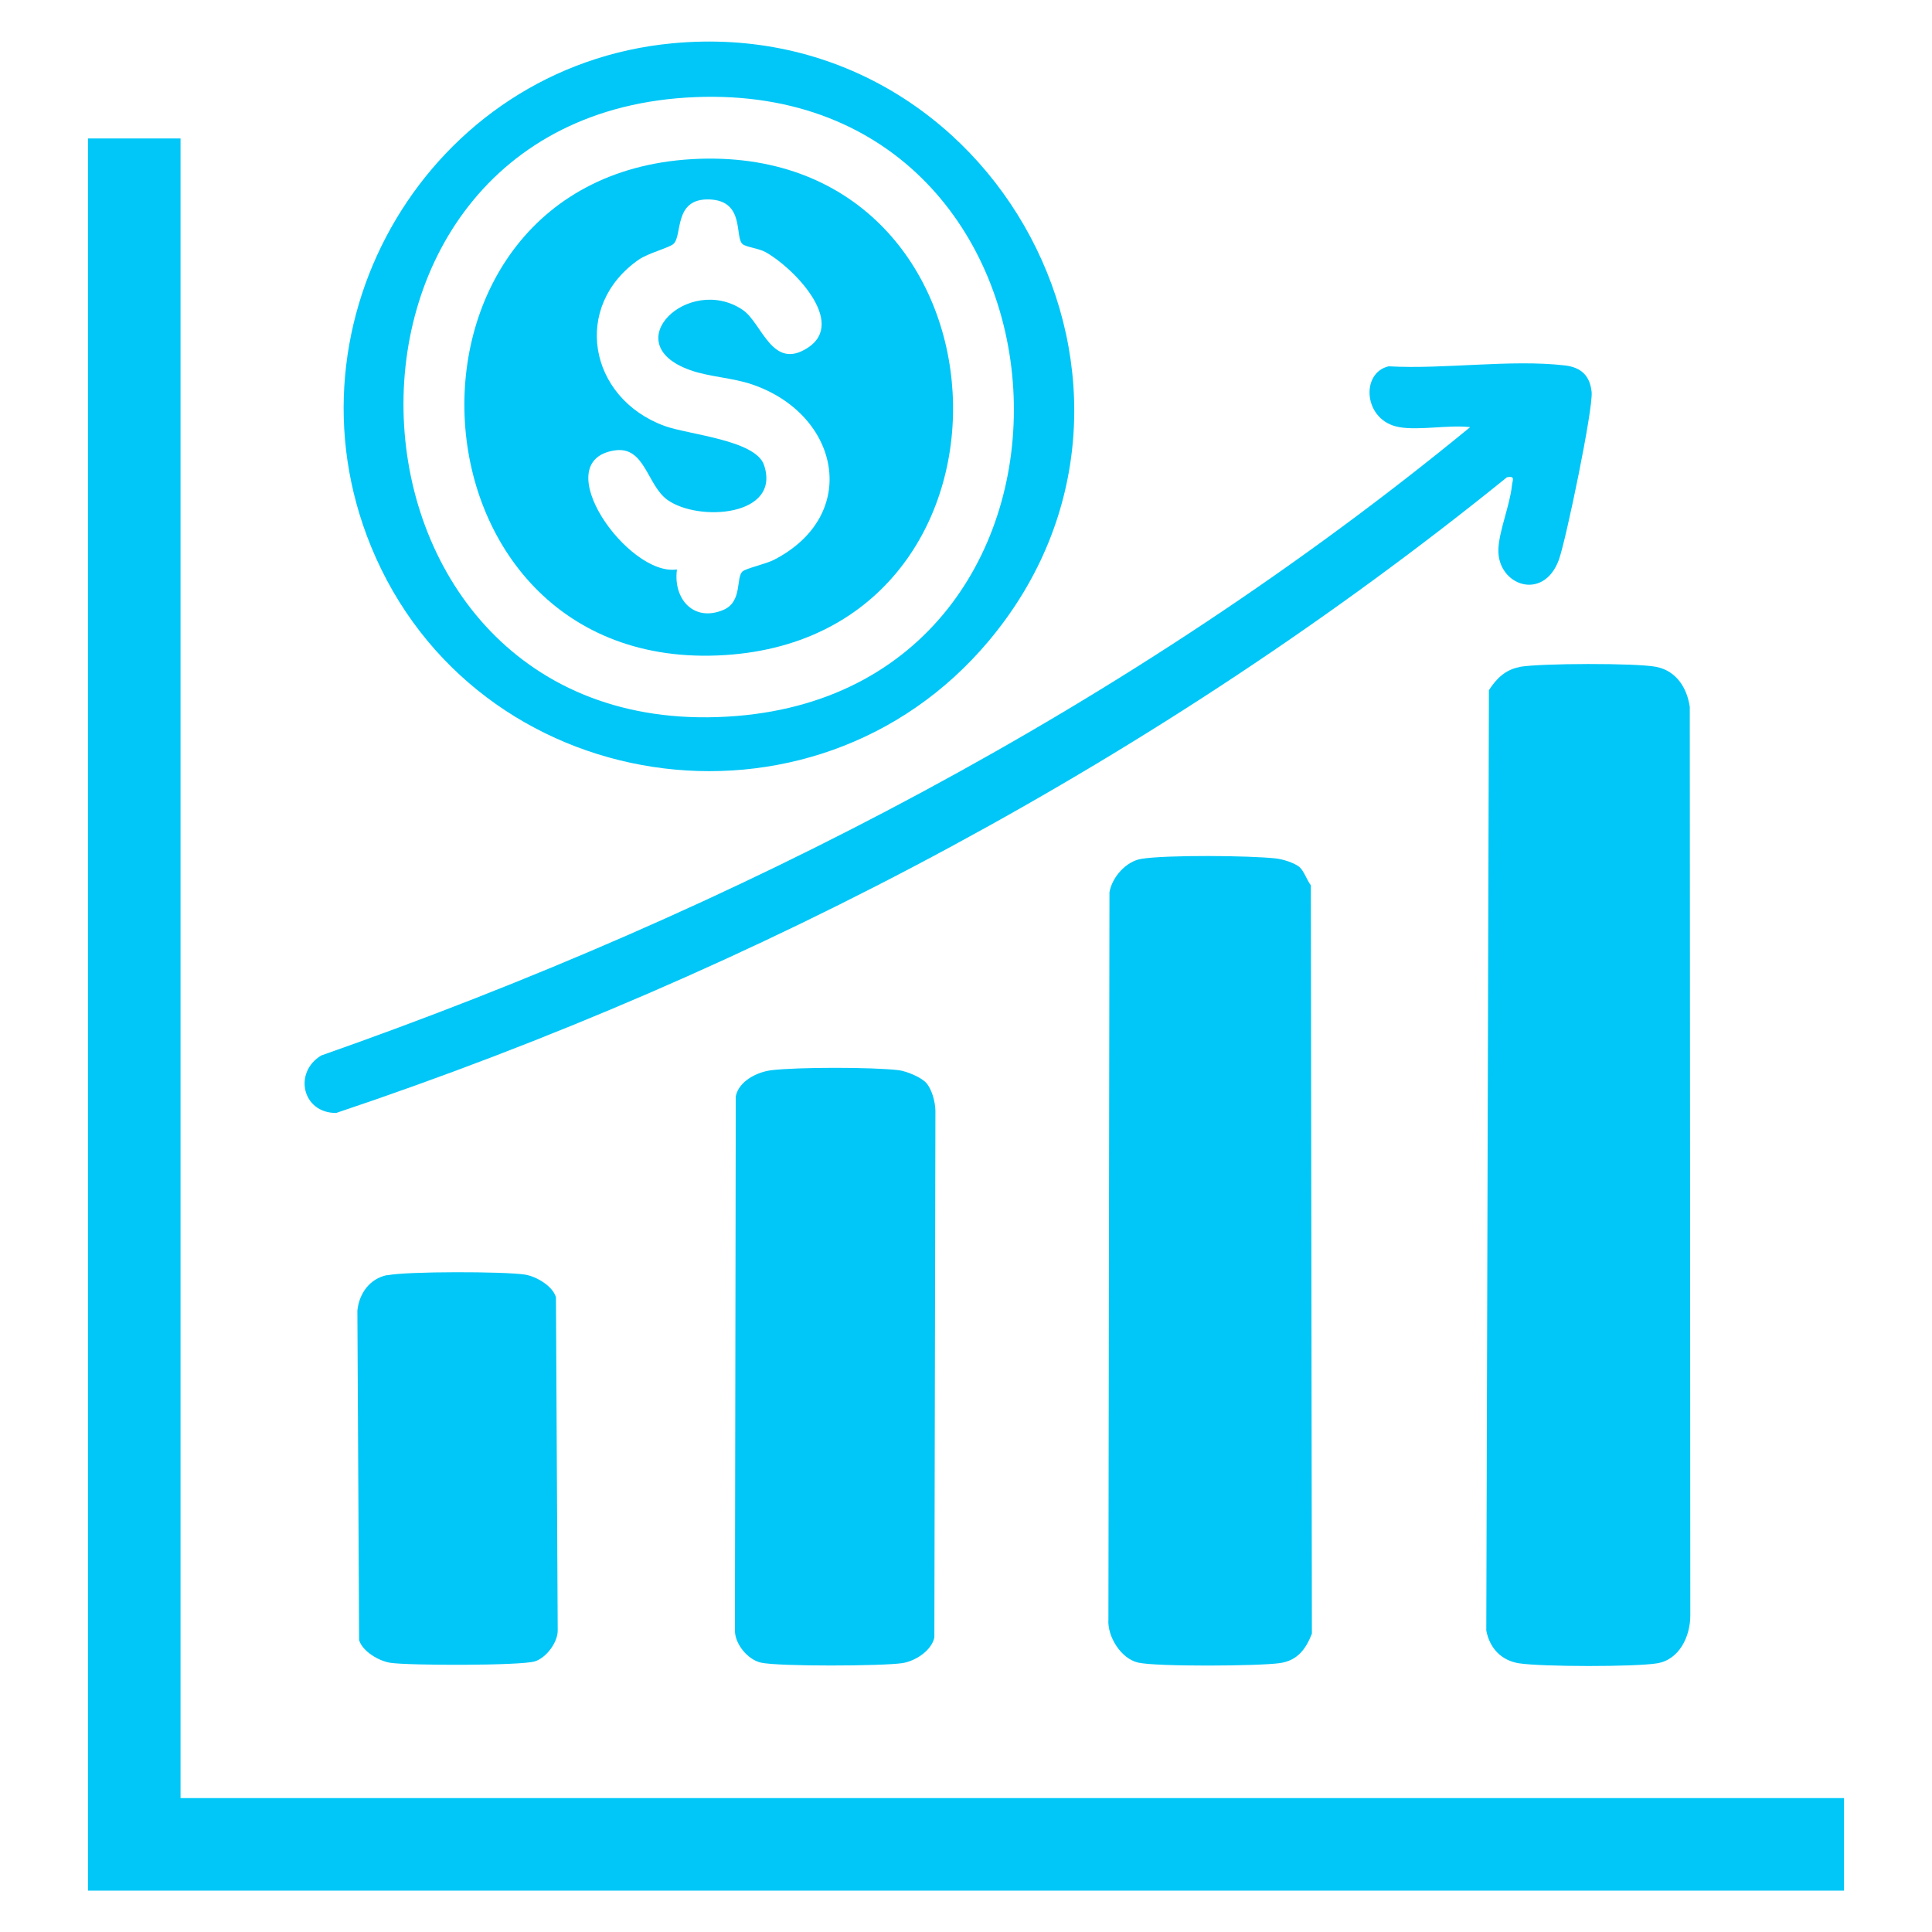 <?xml version="1.0" encoding="UTF-8"?>
<svg id="Layer_1" xmlns="http://www.w3.org/2000/svg" version="1.1" viewBox="0 0 110.23 110.24">
  <!-- Generator: Adobe Illustrator 29.6.1, SVG Export Plug-In . SVG Version: 2.1.1 Build 9)  -->
  <defs>
    <style>
      .st0 {
        fill: #00c7f7;
      }
    </style>
  </defs>
  <g id="OzTHVZ">
    <g>
      <polygon class="st0" points="10.3 7.9 10.3 102.59 105.21 102.59 105.21 107.87 5.02 107.87 5.02 7.9 10.3 7.9"/>
      <path class="st0" d="M86.7,38.05c1.16-.21,6.68-.23,7.81,0s1.74,1.19,1.9,2.28l.03,51.84c0,1.19-.62,2.52-1.89,2.73s-6.58.2-7.88,0c-1.02-.16-1.68-.87-1.87-1.87l.15-53.65c.42-.66.95-1.18,1.75-1.32Z"/>
      <path class="st0" d="M74.16,49.49c.23.2.42.75.63,1.02l.06,42.7c-.35.89-.83,1.54-1.84,1.68-1.2.17-7.01.21-8.07-.03-.98-.22-1.77-1.49-1.7-2.47l.06-41.48c.15-.87.95-1.77,1.83-1.91,1.42-.23,6.19-.19,7.68-.02.41.05,1.05.25,1.36.51Z"/>
      <path class="st0" d="M52.85,61.79c.32.36.51,1.08.52,1.57l-.06,30.07c-.17.76-1.1,1.35-1.83,1.46-1.13.17-7.05.2-8.07-.03-.74-.17-1.47-1.04-1.48-1.82l.05-30.5c.19-.87,1.22-1.38,2.04-1.48,1.51-.18,5.75-.18,7.26,0,.46.06,1.29.41,1.57.73Z"/>
      <path class="st0" d="M38.37,2.47c18.45-1.74,29.99,19.84,18.05,34.09-10.01,11.95-29.35,9.03-35.25-5.38-5.27-12.86,3.36-27.41,17.2-28.71ZM39.69,5.54c-23.54.93-21.6,37.27,2.35,35.31,22.32-1.83,20.52-36.21-2.35-35.31Z"/>
      <path class="st0" d="M79.84,24.37c-2.05-.34-2.24-3.1-.61-3.47,3.17.18,6.97-.41,10.06-.05.92.11,1.42.58,1.52,1.51s-1.46,8.45-1.87,9.58c-.88,2.4-3.51,1.46-3.45-.59.03-1.04.66-2.53.77-3.63.03-.33.22-.58-.28-.49-19.78,16-42.65,28.17-66.8,36.27-1.94.01-2.45-2.32-.85-3.28,23.6-8.29,46.2-19.96,65.55-35.85-1.25-.14-2.88.2-4.06,0Z"/>
      <path class="st0" d="M22.1,72.76c1.14-.23,6.64-.22,7.84-.04.65.1,1.58.64,1.78,1.29l.1,19.02c0,.69-.67,1.57-1.31,1.76-.81.25-7.22.24-8.24.08-.65-.1-1.58-.64-1.78-1.29l-.1-18.8c.1-.99.71-1.83,1.7-2.03Z"/>
      <path class="st0" d="M39.91,9.06c18.28-.62,19.59,26.7,1.91,28.28-19.27,1.71-20.88-27.63-1.91-28.28ZM38.62,32.52c-.21,1.65.95,2.99,2.65,2.28,1.11-.47.7-1.86,1.1-2.2.19-.17,1.31-.42,1.77-.65,4.99-2.55,3.78-8.3-1.21-10.01-1.16-.4-2.47-.43-3.57-.83-4.23-1.51-.07-5.48,3-3.44,1.12.74,1.68,3.51,3.73,2.17,2.26-1.47-.9-4.63-2.42-5.46-.38-.21-1.09-.28-1.3-.45-.47-.4.15-2.46-1.87-2.55-2.1-.09-1.54,2.07-2.08,2.54-.25.22-1.43.52-1.97.89-3.82,2.65-2.89,7.89,1.46,9.49,1.36.5,5.2.8,5.68,2.23.99,2.93-3.74,3.26-5.51,1.99-1.17-.84-1.28-3.09-3.02-2.82-3.91.61.78,7.2,3.55,6.79Z"/>
    </g>
  </g>
</svg>